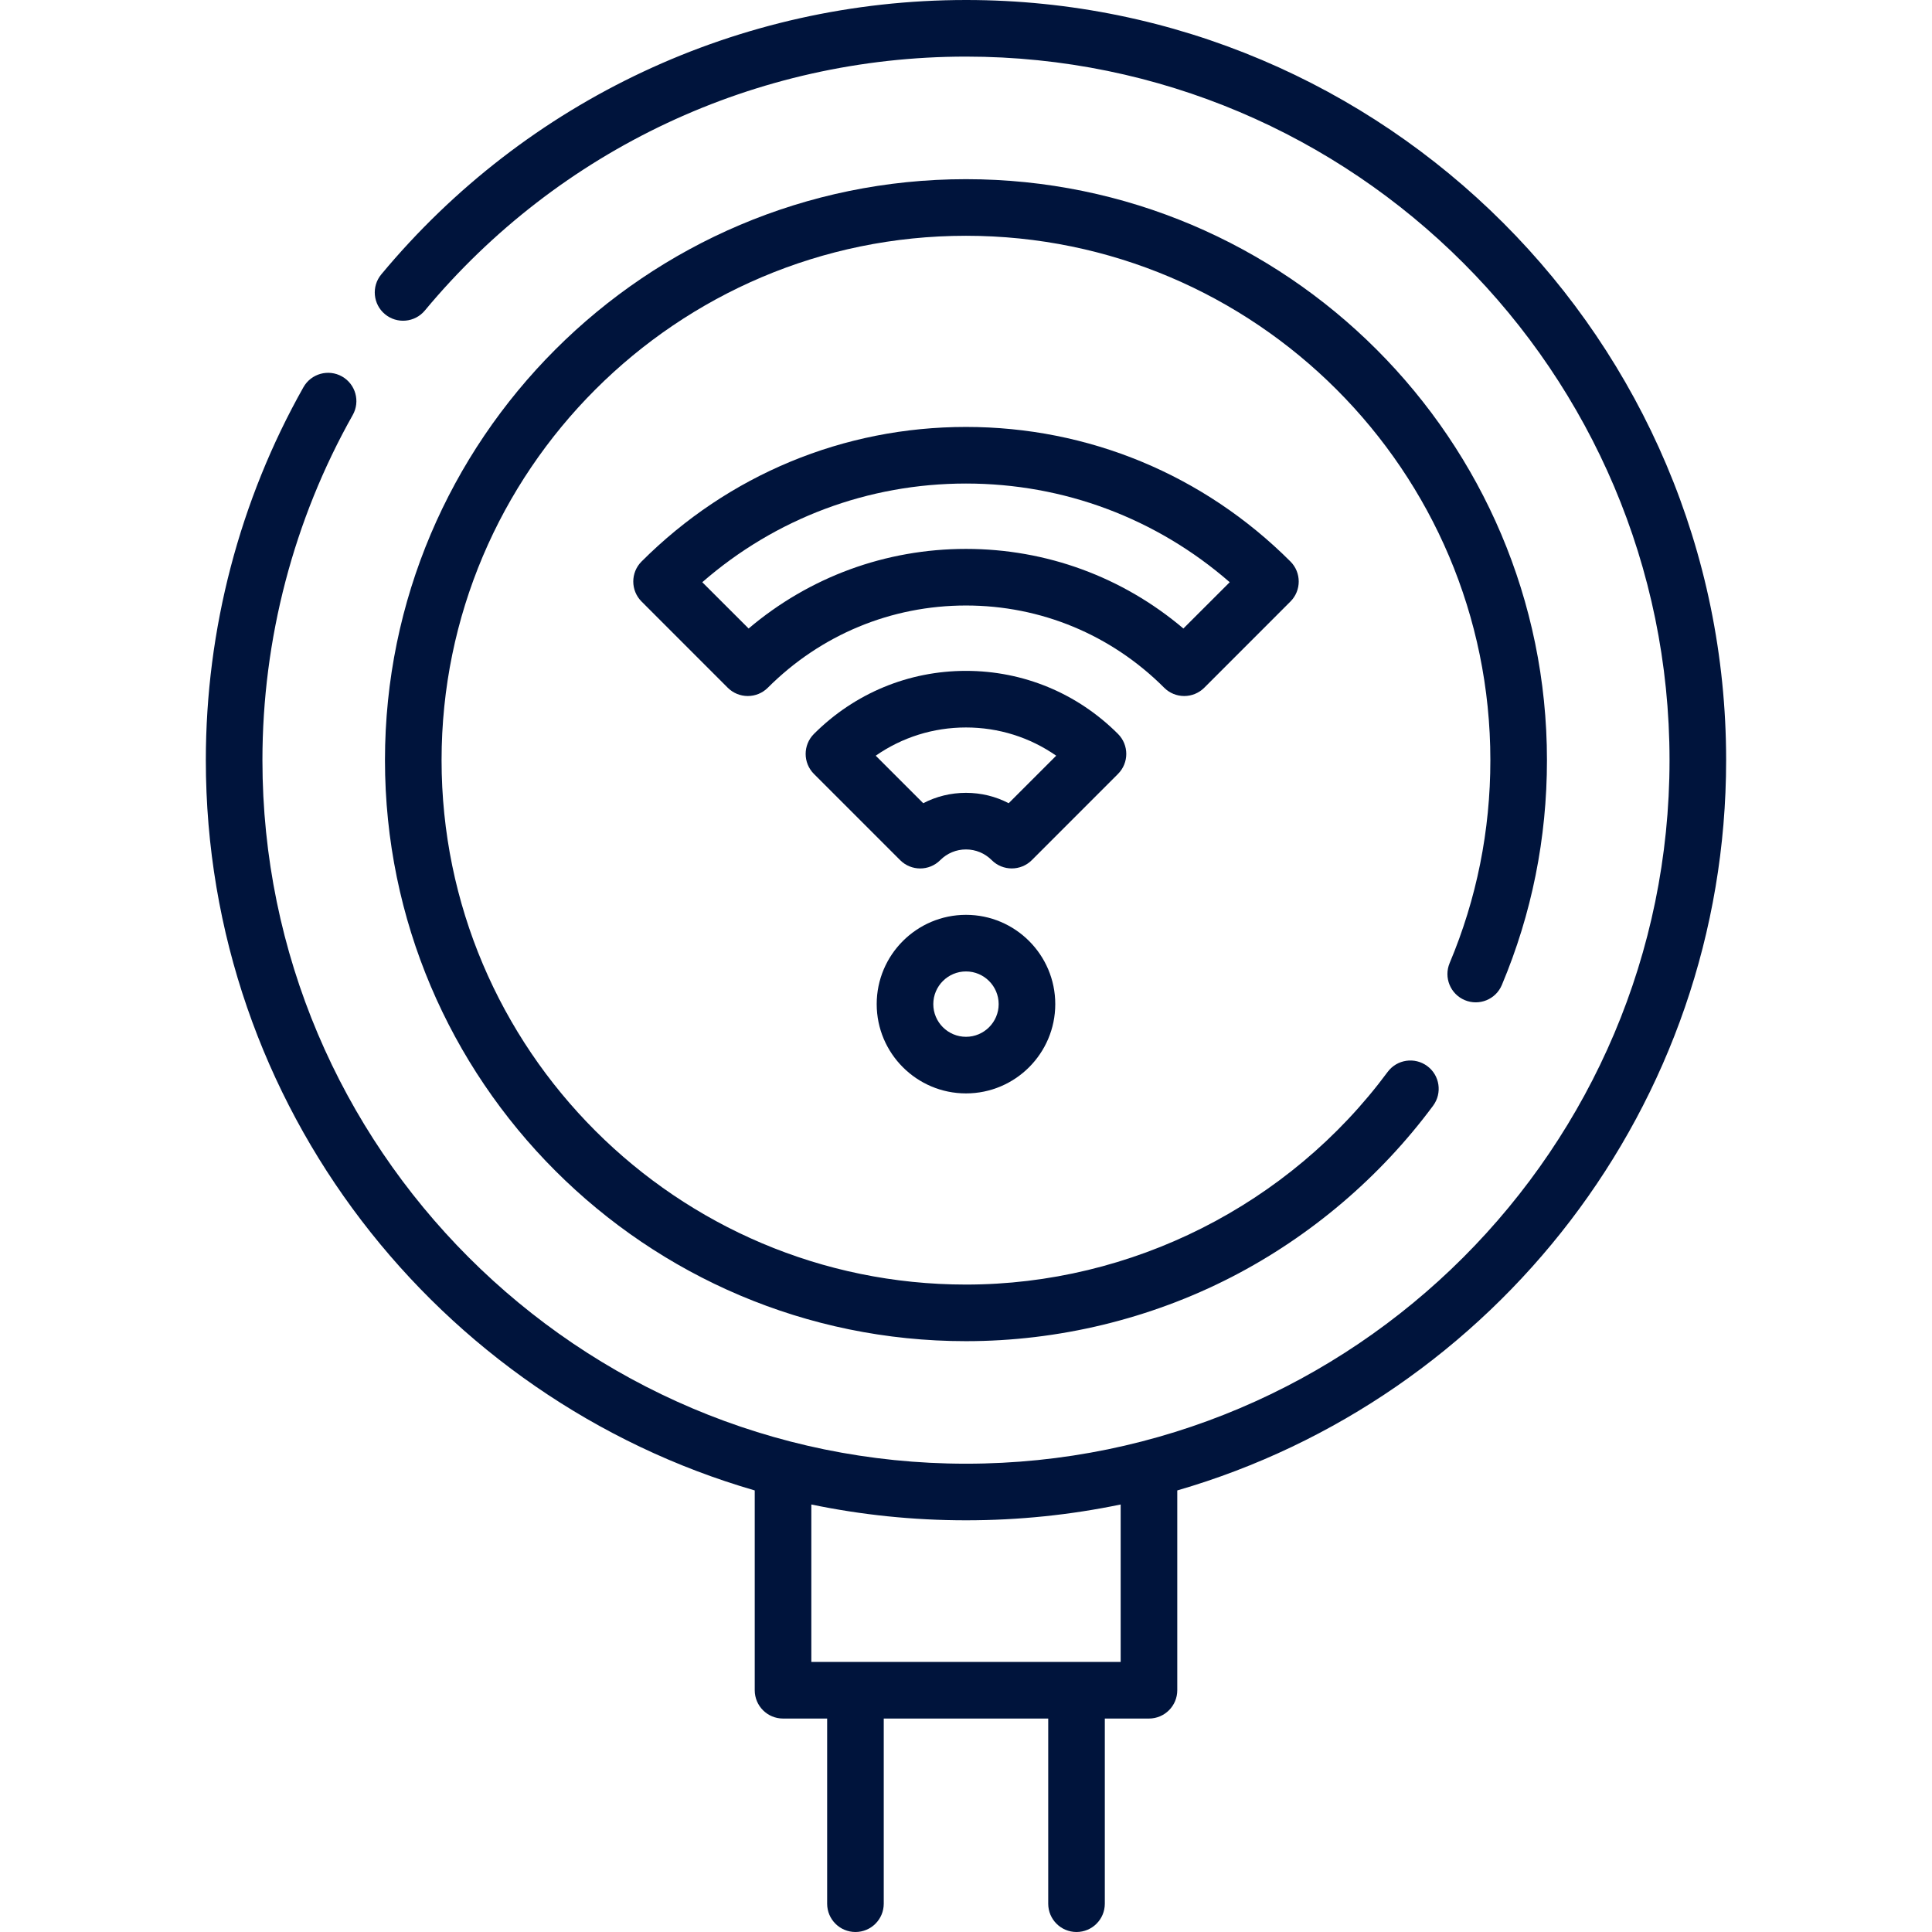 <svg width="54" height="54" viewBox="0 0 54 54" fill="none" xmlns="http://www.w3.org/2000/svg">
<path d="M48.246 21.247C48.246 9.531 38.715 0 27 0C20.667 0 14.71 2.795 10.658 7.668C10.378 8.004 10.424 8.503 10.76 8.782C11.096 9.061 11.595 9.015 11.874 8.68C15.625 4.169 21.138 1.582 27 1.582C37.843 1.582 46.664 10.404 46.664 21.247C46.664 32.09 37.843 40.911 27 40.911C16.157 40.911 7.335 32.09 7.335 21.247C7.335 17.864 8.208 14.528 9.859 11.6C10.074 11.219 9.939 10.737 9.559 10.522C9.178 10.308 8.696 10.442 8.481 10.823C6.696 13.988 5.753 17.593 5.753 21.247C5.753 30.914 12.243 39.093 21.095 41.658V47.243C21.095 47.68 21.449 48.034 21.886 48.034H23.119V53.209C23.119 53.646 23.473 54 23.91 54C24.347 54 24.701 53.646 24.701 53.209V48.034H29.298V53.209C29.298 53.646 29.652 54 30.089 54C30.526 54 30.88 53.646 30.88 53.209V48.034H32.114C32.55 48.034 32.905 47.68 32.905 47.243V41.658C41.756 39.093 48.246 30.914 48.246 21.247ZM31.323 46.452H22.677V42.051C24.073 42.341 25.519 42.493 27 42.493C28.48 42.493 29.926 42.341 31.323 42.051V46.452Z" fill="#00143C"/>
<path d="M40.941 27.954C41.344 28.123 41.808 27.934 41.977 27.531C42.814 25.541 43.238 23.426 43.238 21.247C43.238 12.293 35.953 5.008 26.999 5.008C18.045 5.008 10.76 12.293 10.76 21.247C10.76 30.201 18.045 37.486 26.999 37.486C29.579 37.486 32.148 36.865 34.426 35.692C36.631 34.556 38.578 32.9 40.057 30.903C40.316 30.552 40.243 30.056 39.892 29.797C39.541 29.537 39.045 29.61 38.785 29.961C36.03 33.682 31.624 35.904 26.999 35.904C18.917 35.904 12.342 29.329 12.342 21.247C12.342 13.165 18.917 6.59 26.999 6.59C35.081 6.59 41.656 13.165 41.656 21.247C41.656 23.215 41.273 25.123 40.518 26.918C40.349 27.321 40.538 27.785 40.941 27.954Z" fill="#00143C"/>
<path d="M27 25.57C25.624 25.57 24.504 26.689 24.504 28.065C24.504 29.442 25.623 30.561 27 30.561C28.376 30.561 29.495 29.442 29.495 28.065C29.495 26.689 28.376 25.57 27 25.57ZM27 28.979C26.496 28.979 26.086 28.569 26.086 28.066C26.086 27.562 26.496 27.152 27 27.152C27.503 27.152 27.913 27.562 27.913 28.066C27.913 28.569 27.503 28.979 27 28.979Z" fill="#00143C"/>
<path d="M33.099 19.454C33.309 19.454 33.51 19.371 33.659 19.223L36.068 16.813C36.377 16.504 36.377 16.003 36.068 15.694C33.642 13.269 30.422 11.933 27 11.933C23.578 11.933 20.358 13.269 17.932 15.694C17.623 16.003 17.623 16.504 17.932 16.813L20.341 19.223C20.49 19.371 20.691 19.454 20.901 19.454C21.111 19.454 21.312 19.371 21.46 19.223C22.942 17.74 24.91 16.924 27 16.924C29.09 16.924 31.058 17.74 32.54 19.223C32.688 19.371 32.889 19.454 33.099 19.454ZM20.924 17.567L19.629 16.273C21.677 14.489 24.265 13.515 27 13.515C29.735 13.515 32.323 14.489 34.371 16.273L33.076 17.567C31.377 16.127 29.248 15.342 27 15.342C24.752 15.342 22.623 16.127 20.924 17.567Z" fill="#00143C"/>
<path d="M31.248 20.513C30.112 19.377 28.603 18.751 26.999 18.751C25.396 18.751 23.887 19.377 22.75 20.513C22.441 20.822 22.441 21.323 22.75 21.632L25.16 24.042C25.469 24.351 25.97 24.351 26.279 24.042C26.472 23.849 26.727 23.742 26.999 23.742C27.271 23.742 27.527 23.849 27.72 24.042C27.874 24.196 28.077 24.273 28.279 24.273C28.482 24.273 28.684 24.196 28.839 24.042L31.248 21.632C31.557 21.323 31.557 20.822 31.248 20.513ZM28.193 22.45C27.829 22.26 27.422 22.16 26.999 22.16C26.577 22.16 26.17 22.26 25.805 22.45L24.477 21.122C25.213 20.609 26.086 20.333 26.999 20.333C27.913 20.333 28.785 20.609 29.521 21.122L28.193 22.45Z" fill="#00143C"/>
</svg>
